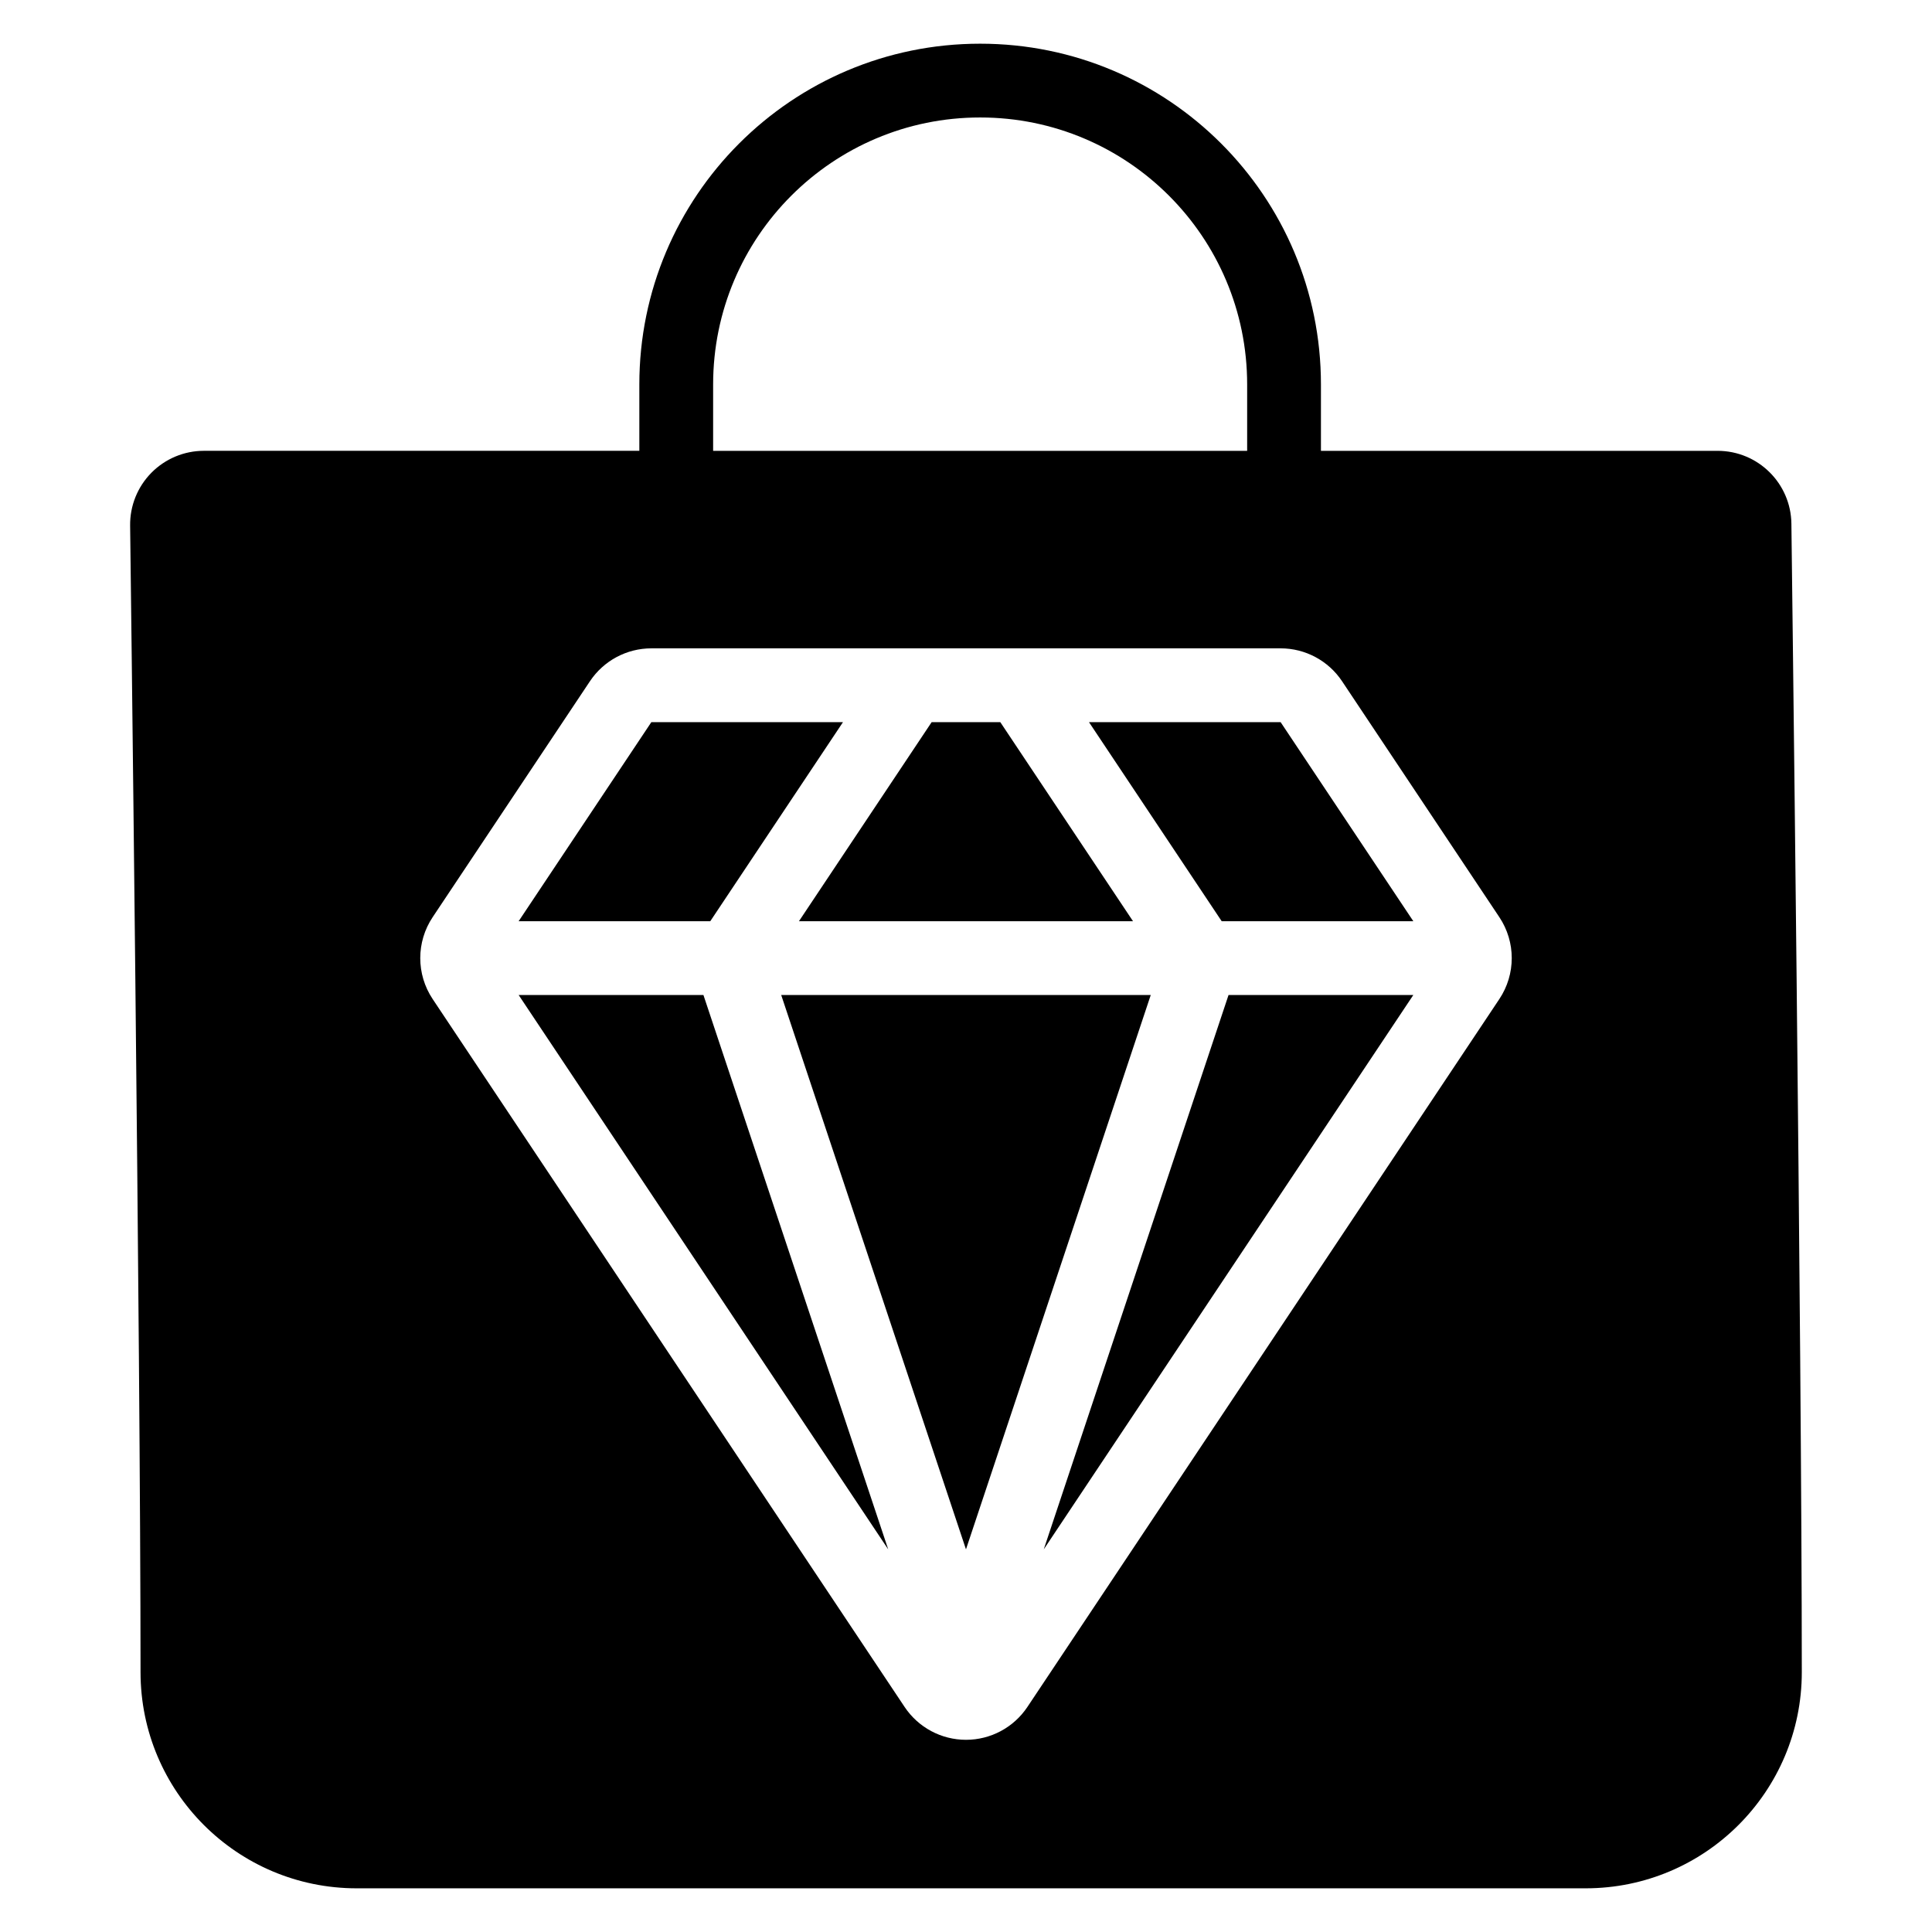 <?xml version="1.0" encoding="UTF-8"?>
<!-- Uploaded to: SVG Repo, www.svgrepo.com, Generator: SVG Repo Mixer Tools -->
<svg fill="#000000" width="800px" height="800px" version="1.1" viewBox="144 144 512 512" xmlns="http://www.w3.org/2000/svg">
 <path d="m313.43 263.47h-115.39c-5.234 0-10.242 2.094-13.918 5.816-3.672 3.723-5.703 8.758-5.637 13.988 0 0 2.758 218.53 2.758 303.86 0 31.641 25.648 57.289 57.289 57.289h325.68c31.637 0 57.285-25.648 57.285-57.289 0-85.469-2.758-304.35-2.758-304.35-0.133-10.703-8.848-19.309-19.555-19.309h-105.12v-17.59c0-49.879-40.43-90.305-90.301-90.305h-0.031c-49.871 0-90.301 40.43-90.301 90.305zm3.188 52.348c-6.539 0-12.645 3.273-16.273 8.711l-41.688 62.531c-4.379 6.57-4.379 15.129 0 21.695l125.07 187.6c3.625 5.441 9.73 8.711 16.273 8.711 6.539 0 12.645-3.266 16.273-8.711l125.07-187.6c4.379-6.566 4.379-15.125 0-21.695l-41.688-62.531c-3.625-5.438-9.73-8.711-16.273-8.711zm13.797 91.867h-48.969l97.938 146.91zm139.16 0-48.969 146.91 97.938-146.91zm-118.55 0 48.969 146.91 48.969-146.91zm132.35-72.312h-50.785l35.172 52.762h50.785zm-166.76 0-35.172 52.762h50.785l35.172-52.762zm74.285 0-35.172 52.762h88.531l-35.172-52.762zm83.609-71.898v-17.59c0-39.078-31.676-70.754-70.746-70.754h-0.031c-39.074 0-70.746 31.676-70.746 70.754v17.59h141.53z" fill-rule="evenodd"/>
</svg>